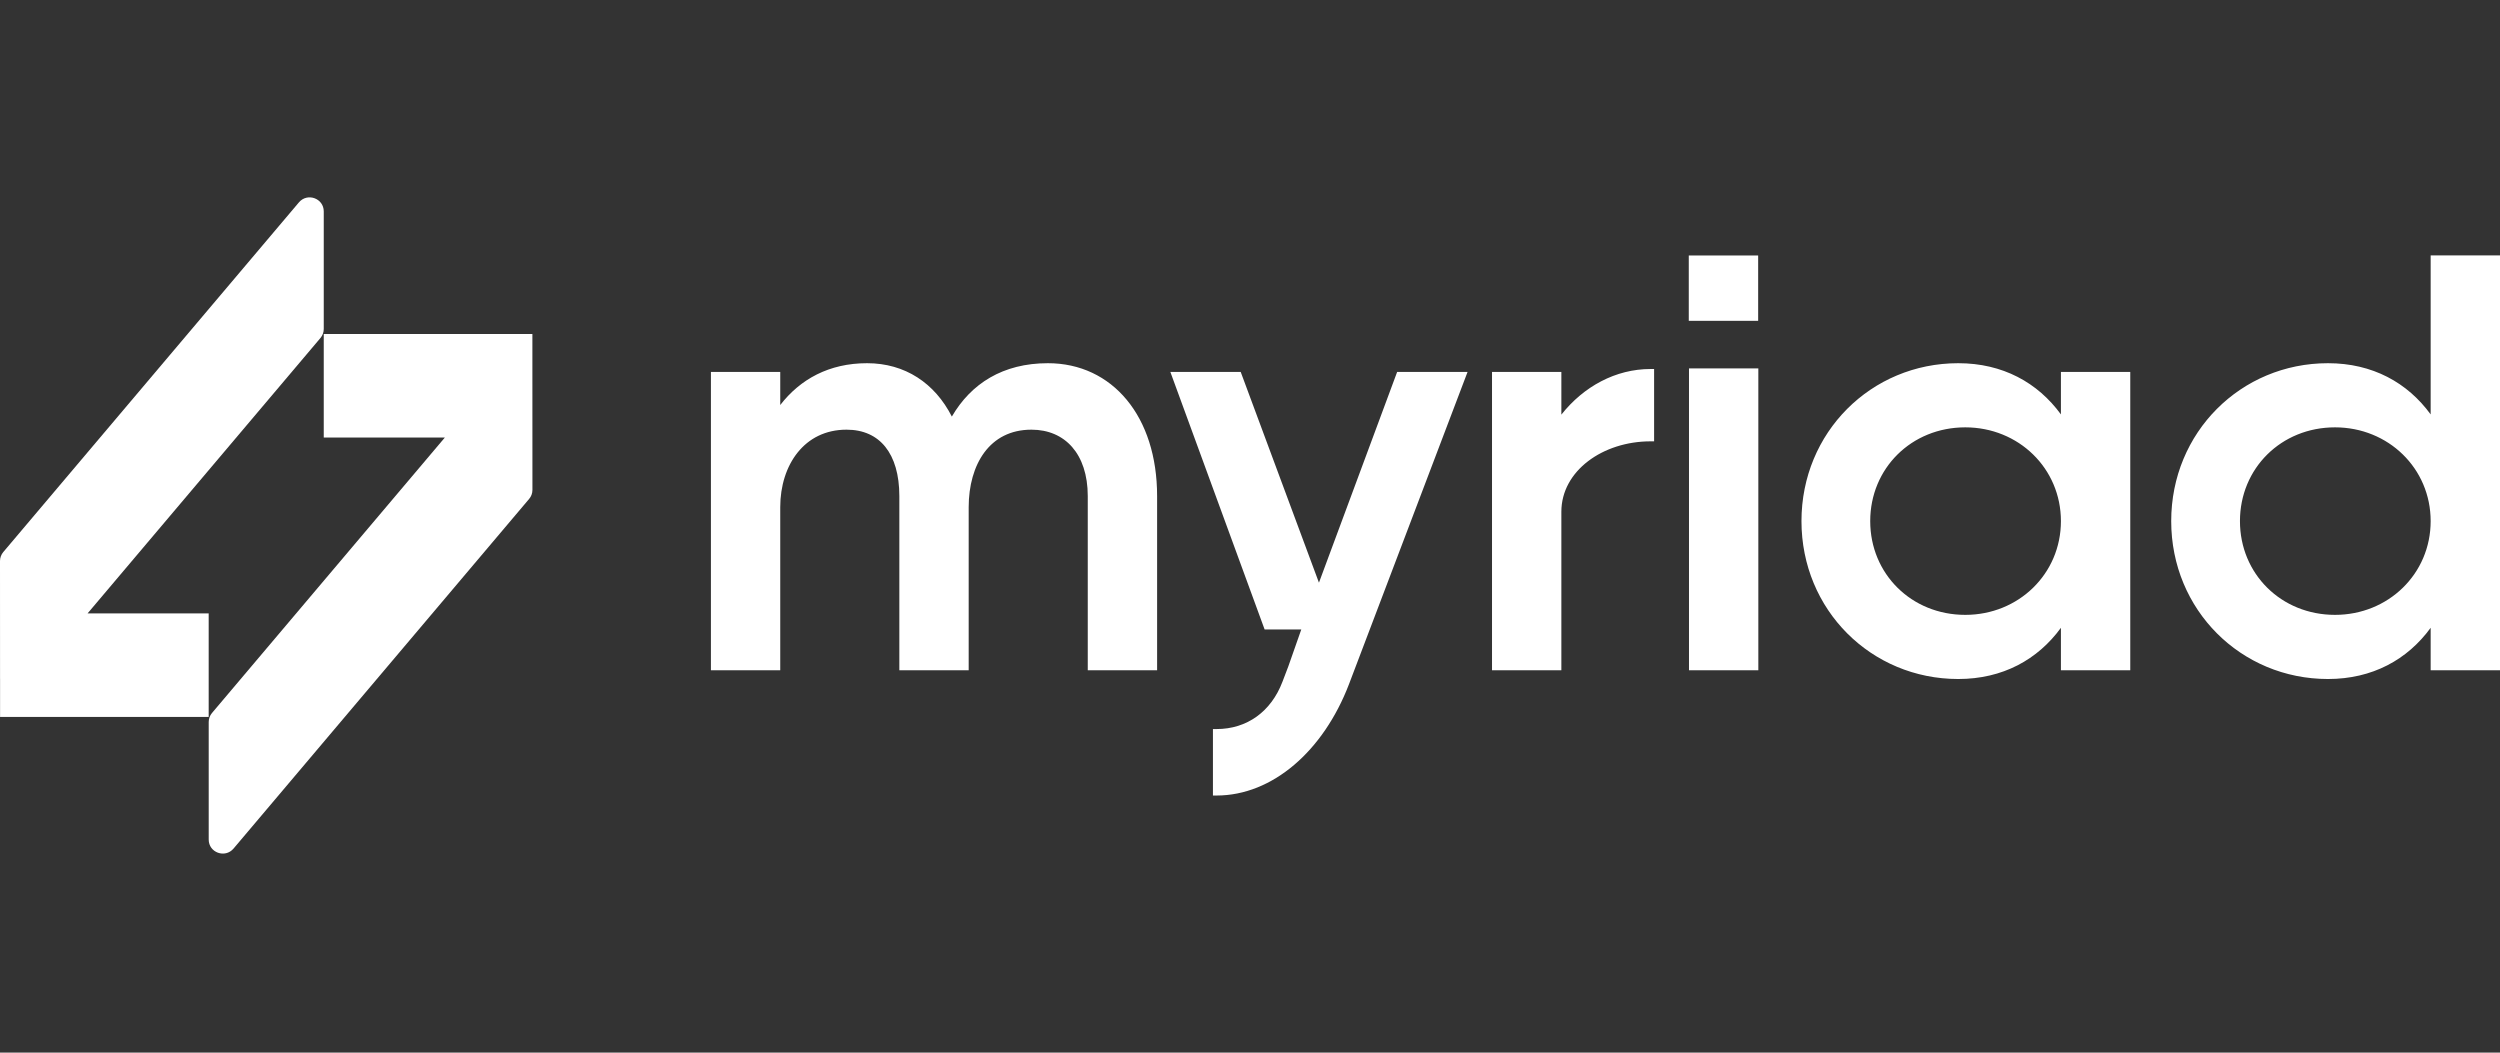 <svg xmlns="http://www.w3.org/2000/svg" width="114" height="48" viewBox="0 0 114 48" fill="none"><rect x="0" y="0" width="114" height="48" fill="#333333" stroke="none"/><path d="M0.15 25.173C0.053 25.288 -0 25.433 1.42227e-07 25.582L0.002 30.945C0.002 30.955 0.002 30.964 0.003 30.974V32.692H9.516V27.971H3.994L14.613 15.412C14.71 15.297 14.763 15.152 14.763 15.002V9.638C14.763 9.043 14.015 8.773 13.63 9.229L0.15 25.173Z" fill="white"></path><path d="M24.277 15.231V16.95C24.277 16.959 24.277 16.969 24.277 16.979L24.279 22.341C24.279 22.491 24.226 22.636 24.129 22.75L10.649 38.695C10.264 39.15 9.517 38.88 9.517 38.286V32.921C9.517 32.771 9.57 32.627 9.667 32.512L20.285 19.952H14.763V15.231H24.277Z" fill="white"></path><path fill-rule="evenodd" clip-rule="evenodd" d="M41.01 30.565H44.172V23.125C44.172 22.153 44.414 21.266 44.889 20.627C45.361 19.994 46.069 19.593 47.034 19.593C47.808 19.593 48.444 19.875 48.889 20.384C49.336 20.896 49.602 21.652 49.602 22.62V30.565H52.764V22.62C52.764 20.812 52.261 19.299 51.382 18.235C50.501 17.168 49.251 16.562 47.784 16.562C45.731 16.562 44.281 17.49 43.404 18.996C42.629 17.472 41.27 16.562 39.539 16.562C37.806 16.562 36.489 17.292 35.579 18.469V16.96H32.418V30.565H35.579V23.125C35.579 22.158 35.859 21.272 36.374 20.632C36.886 19.995 37.636 19.593 38.602 19.593C39.375 19.593 39.968 19.874 40.373 20.379C40.781 20.889 41.01 21.646 41.01 22.62V30.565ZM68.036 16.96V30.565H71.198V23.337C71.198 21.471 73.09 20.125 75.264 20.125H75.427V16.827H75.264C73.678 16.827 72.214 17.621 71.198 18.907V16.96H68.036ZM77.018 16.799V30.565H80.18V16.799H77.018ZM97.14 16.96H93.978V18.897C92.919 17.445 91.321 16.562 89.296 16.562C85.323 16.562 82.147 19.717 82.147 23.763C82.147 27.808 85.323 30.963 89.296 30.963C91.321 30.963 92.919 30.08 93.978 28.628V30.565H97.14V16.96ZM114 11.647H110.838V18.897C109.78 17.445 108.181 16.562 106.156 16.562C102.183 16.562 99.007 19.717 99.007 23.763C99.007 27.808 102.183 30.963 106.156 30.963C108.181 30.963 109.78 30.08 110.838 28.628V30.565H114V11.647ZM89.617 28.038C87.163 28.038 85.282 26.17 85.282 23.763C85.282 21.355 87.163 19.487 89.617 19.487C92.046 19.487 93.978 21.357 93.978 23.763C93.978 26.168 92.046 28.038 89.617 28.038ZM102.142 23.763C102.142 26.17 104.023 28.038 106.477 28.038C108.906 28.038 110.838 26.168 110.838 23.763C110.838 21.357 108.906 19.487 106.477 19.487C104.023 19.487 102.142 21.355 102.142 23.763Z" fill="white"></path><path d="M77.008 14.63H80.172V11.65H77.008V14.63Z" fill="white"></path><path fill-rule="evenodd" clip-rule="evenodd" d="M55.31 33.245H55.472C56.87 33.245 57.965 32.442 58.479 31.091L58.749 30.383L59.338 28.705H57.667L53.368 16.96H56.576L60.144 26.57L63.71 16.96H66.921L61.512 31.204C60.348 34.242 58.027 36.276 55.472 36.276H55.31V33.245Z" fill="white"></path></svg>